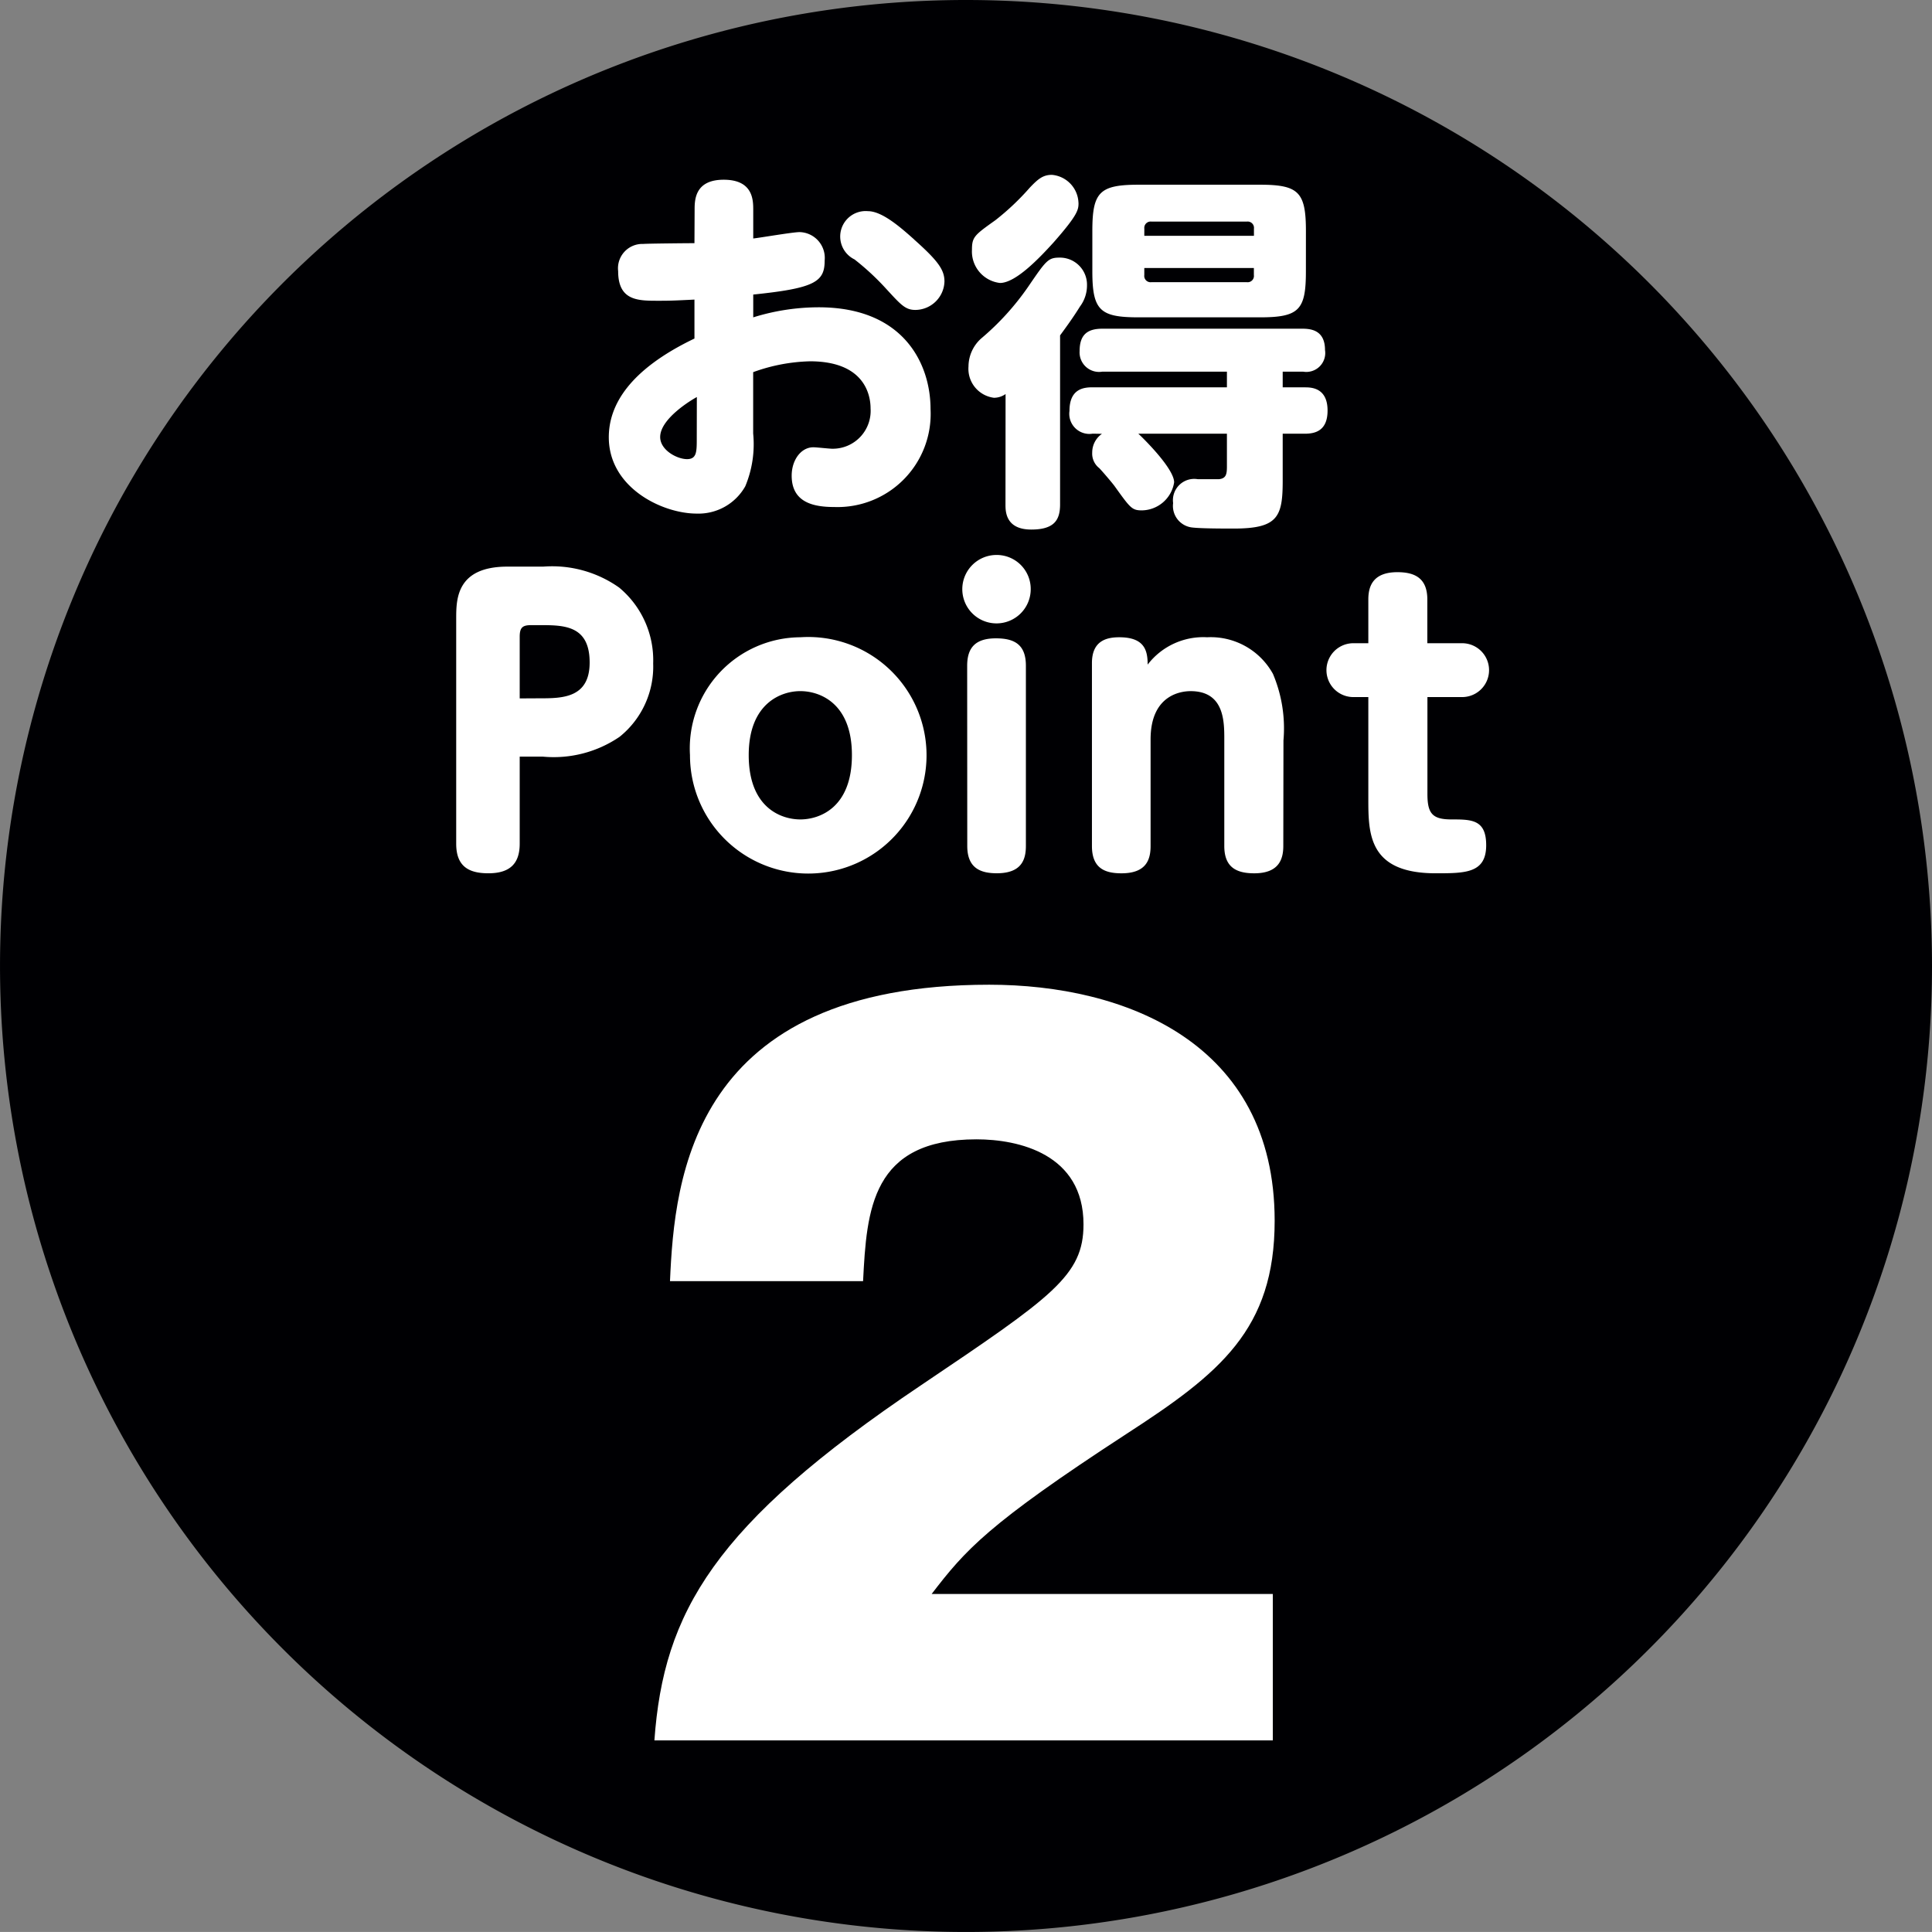 <svg height="86.341" viewBox="0 0 86.343 86.341" width="86.343" xmlns="http://www.w3.org/2000/svg"><rect x="0" y="0" width="86.343" height="86.341" fill="#808080" stroke="none"/><path d="m101.929 166.721a43.171 43.171 0 1 1 -43.17-43.17 43.172 43.172 0 0 1 43.17 43.17" fill="#000003" transform="translate(-15.586 -123.551)"/><g fill="#fff"><path d="m33.625 129.1c0-.435 0-1.354 1.3-1.354 1.32 0 1.32.919 1.32 1.354v1.272c.318-.034 1.771-.285 2.072-.285a1.155 1.155 0 0 1 1.12 1.27c0 .952-.435 1.237-3.192 1.521v1.019a9.875 9.875 0 0 1 2.924-.45c3.828 0 5 2.559 5 4.546a4.164 4.164 0 0 1 -4.3 4.38c-.9 0-1.906-.184-1.906-1.4 0-.7.417-1.27.969-1.27.134 0 .718.065.837.065a1.692 1.692 0 0 0 1.72-1.8c0-.621-.283-2.107-2.708-2.107a7.951 7.951 0 0 0 -2.539.485v2.741a4.885 4.885 0 0 1 -.352 2.358 2.4 2.4 0 0 1 -2.172 1.222c-1.538 0-3.928-1.155-3.928-3.413 0-1.419.9-3.007 3.828-4.41v-1.741c-1.038.052-1.155.052-1.639.052-.885 0-1.771 0-1.771-1.321a1.089 1.089 0 0 1 1.12-1.218c.169-.017 1.938-.034 2.29-.034zm.1 8.358c-.251.134-1.639.969-1.639 1.787 0 .586.755.988 1.2.988.435 0 .435-.335.435-.919zm9.712-7.038c1.071.954 1.354 1.354 1.354 1.873a1.311 1.311 0 0 1 -1.3 1.272c-.452 0-.651-.234-1.3-.938a11.444 11.444 0 0 0 -1.421-1.32 1.138 1.138 0 0 1 .6-2.156c.634 0 1.454.718 2.072 1.27" transform="translate(-2.582 -119.714)"/><path d="m39.845 137.427a.9.9 0 0 1 -.519.167 1.305 1.305 0 0 1 -1.138-1.4 1.689 1.689 0 0 1 .569-1.252 11.763 11.763 0 0 0 2.107-2.323c.8-1.172.887-1.289 1.4-1.289a1.21 1.21 0 0 1 1.22 1.237 1.575 1.575 0 0 1 -.316.952c-.3.485-.619.921-.887 1.287v7.557c0 .7-.268 1.12-1.287 1.12-1.153 0-1.153-.82-1.153-1.12zm3.26-8.543c0 .3-.017.521-1.12 1.773-.636.7-1.689 1.806-2.39 1.806a1.416 1.416 0 0 1 -1.252-1.488c0-.569.115-.653 1.051-1.32a11.259 11.259 0 0 0 1.536-1.455c.368-.385.586-.569.986-.569a1.3 1.3 0 0 1 1.187 1.252m.634 10.315a.9.9 0 0 1 -1.036-1.019c0-1 .653-1.053 1.036-1.053h6v-.7h-5.564a.872.872 0 0 1 -1.019-.919c0-.735.35-1 1.019-1h8.927c.368 0 1.021.048 1.021.952a.846.846 0 0 1 -.971.969h-.92v.7h.986c.268 0 1.019 0 1.019 1.036 0 .919-.569 1.036-1.019 1.036h-.986v2.1c0 1.62-.218 2.139-2.189 2.139-.419 0-1.488 0-1.873-.05a.967.967 0 0 1 -.835-1.088.952.952 0 0 1 1.1-1.069h.952c.3-.034.352-.2.352-.552v-1.48h-3.959c.134.119 1.6 1.538 1.6 2.174a1.481 1.481 0 0 1 -1.438 1.252c-.45 0-.517-.1-1.235-1.1-.151-.2-.67-.8-.688-.8a.821.821 0 0 1 -.3-.684 1.016 1.016 0 0 1 .435-.837zm9.53-7.254c0 1.724-.3 2.055-2.057 2.055h-5.415c-1.722 0-2.072-.3-2.072-2.055v-1.8c0-1.739.316-2.072 2.072-2.072h5.416c1.737 0 2.057.333 2.057 2.072zm-7.222-1.588h4.9v-.318a.283.283 0 0 0 -.316-.318h-4.265a.284.284 0 0 0 -.318.318zm0 1.438v.316a.282.282 0 0 0 .318.318h4.263a.281.281 0 0 0 .316-.318v-.316z" transform="translate(5.095 -119.817)"/><path d="m29.072 149.16c0 .869-.419 1.32-1.4 1.32-.869 0-1.438-.3-1.438-1.32v-10.06c0-.854 0-2.325 2.29-2.325h1.6a5.184 5.184 0 0 1 3.392.936 4.219 4.219 0 0 1 1.521 3.392 4.024 4.024 0 0 1 -1.5 3.277 5.216 5.216 0 0 1 -3.426.887h-1.039zm.885-6.5c1 0 2.241 0 2.241-1.6 0-1.67-1.155-1.67-2.241-1.67h-.366c-.387 0-.519.1-.519.519v2.756z" transform="translate(-5.846 -111.452)"/><path d="m36.619 138.422a5.286 5.286 0 1 1 -4.931 5.267 4.967 4.967 0 0 1 4.931-5.267m0 8.141c.837 0 2.306-.5 2.306-2.875 0-2.342-1.454-2.859-2.306-2.859-.869 0-2.306.552-2.306 2.859 0 2.373 1.469 2.875 2.306 2.875" transform="translate(-.852 -109.942)"/><path d="m41.1 138.024a1.529 1.529 0 1 1 -1.536-1.522 1.52 1.52 0 0 1 1.536 1.522m-2.84 3.426c0-.852.417-1.222 1.287-1.222.835 0 1.337.285 1.337 1.222v8.057c0 .617-.2 1.22-1.3 1.22-.735 0-1.32-.234-1.32-1.22z" transform="translate(4.964 -111.7)"/><path d="m49.624 147.751c0 .617-.218 1.22-1.3 1.22-.835 0-1.337-.3-1.337-1.22v-4.765c0-.8 0-2.156-1.505-2.156-.335 0-1.789.1-1.789 2.156v4.765c0 .617-.2 1.22-1.3 1.22-.735 0-1.321-.218-1.321-1.22v-8.176c0-.984.634-1.153 1.22-1.153 1.138 0 1.27.6 1.27 1.222a3.132 3.132 0 0 1 2.658-1.222 3.175 3.175 0 0 1 2.942 1.637 6.244 6.244 0 0 1 .469 2.976z" transform="translate(7.728 -109.942)"/><path d="m51.069 146.816c0 .869.218 1.138 1.071 1.138.9 0 1.555 0 1.555 1.153 0 1.254-.936 1.254-2.258 1.254-3.009 0-3.009-1.771-3.009-3.346v-4.529h-.668a1.2 1.2 0 1 1 0-2.407h.668v-1.953c0-.569.186-1.222 1.3-1.222.8 0 1.337.285 1.337 1.222v1.953h1.555a1.2 1.2 0 1 1 0 2.407h-1.551z" transform="translate(12.724 -111.333)"/><path d="m58.495 180.3h-27.637c.41-5.722 2.658-9.648 11.9-15.861 5.887-3.968 7.277-4.908 7.277-7.2 0-3.148-2.9-3.8-4.782-3.8-4.7 0-4.907 3.148-5.069 6.337h-8.629c.2-4.621.979-13.247 14.268-13.247 6.05 0 12.755 2.576 12.755 10.548 0 4.864-2.453 6.825-6.622 9.526-6.215 4.047-7.2 5.192-8.708 7.155h15.247z" transform="translate(-1.612 -102.521)"/></g></svg>